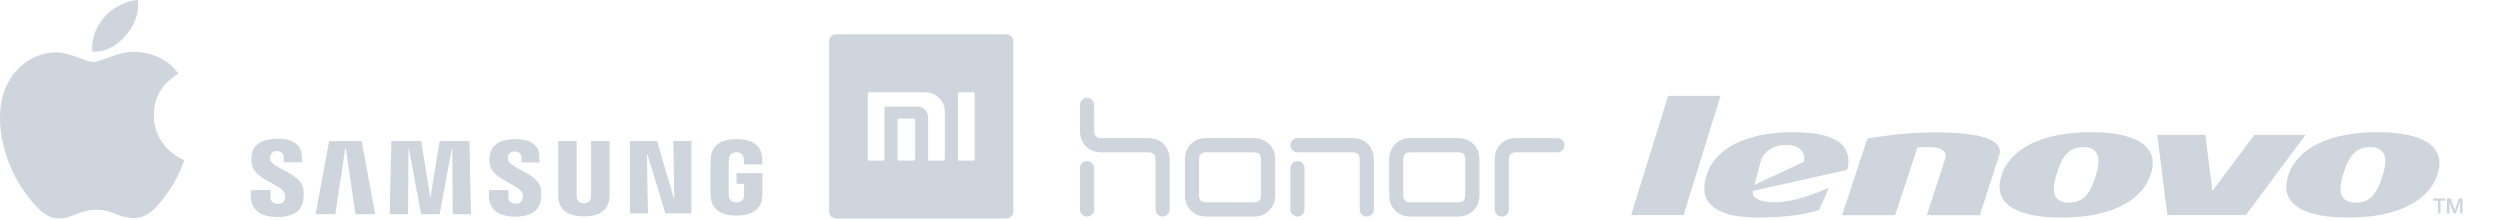 <?xml version="1.0" encoding="UTF-8"?> <svg xmlns="http://www.w3.org/2000/svg" width="1500" height="132" viewBox="0 0 1500 132" fill="none"> <path fill-rule="evenodd" clip-rule="evenodd" d="M501.67 131.131H603.787C606.104 131.131 607.982 129.253 607.982 126.936V24.812C607.982 22.495 606.104 20.618 603.787 20.618H501.67C499.353 20.618 497.475 22.495 497.475 24.812V126.936C497.475 129.253 499.353 131.131 501.67 131.131ZM539.223 71.177H548.352C548.721 71.177 549.024 71.473 549.024 71.836V95.71C549.024 96.07 548.721 96.367 548.352 96.367H539.223C538.85 96.367 538.545 96.07 538.545 95.71V71.836C538.545 71.473 538.85 71.177 539.223 71.177ZM554.443 55.377H521.327C520.955 55.377 520.656 55.673 520.656 56.038V95.707C520.656 96.068 520.955 96.364 521.327 96.364H530.023C530.393 96.364 530.7 96.068 530.7 95.707V64.572C530.7 64.213 530.999 63.914 531.372 63.914H550.103C555.371 63.914 556.866 67.949 556.866 70.552V95.707C556.866 96.068 557.169 96.364 557.541 96.364H566.232C566.602 96.364 566.905 96.068 566.905 95.707V67.565C566.905 65.244 566.626 61.906 563.631 58.968C560.498 55.901 557.639 55.377 554.443 55.377ZM584.128 55.377H575.434C575.062 55.377 574.76 55.673 574.76 56.038V95.707C574.76 96.068 575.062 96.364 575.434 96.364H584.128C584.497 96.364 584.802 96.068 584.802 95.707V56.038C584.802 55.673 584.497 55.377 584.128 55.377Z" fill="#0B2E59" fill-opacity="0.2"></path> <path d="M441.833 121.473C445.007 121.473 446.12 119.465 446.322 118.299C446.401 117.799 446.427 117.185 446.418 116.633V110.267H441.92V103.866H457.475V115.642C457.467 116.466 457.449 117.071 457.317 118.536C456.59 126.515 449.663 129.365 441.894 129.365C434.108 129.365 427.198 126.515 426.453 118.536C426.33 117.071 426.313 116.466 426.295 115.642L426.304 97.176C426.304 96.395 426.4 95.019 426.488 94.282C427.461 86.084 434.108 83.444 441.894 83.444C449.671 83.444 456.484 86.066 457.291 94.282C457.431 95.676 457.388 97.176 457.388 97.176V98.64H446.331V96.185C446.339 96.194 446.313 95.141 446.19 94.519C446.006 93.546 445.165 91.318 441.815 91.318C438.615 91.318 437.685 93.423 437.448 94.519C437.317 95.098 437.264 95.878 437.264 96.588V116.65C437.255 117.203 437.291 117.817 437.378 118.316C437.554 119.465 438.658 121.473 441.833 121.473Z" fill="#0B2E59" fill-opacity="0.2"></path> <path d="M404.576 119.07L403.979 84.637H414.835V128.041H399.227L388.389 92.423H388.152L388.757 128.041H377.964V84.637H394.255L404.339 119.07H404.576Z" fill="#0B2E59" fill-opacity="0.2"></path> <path d="M170.88 116.124C171.309 117.185 171.178 118.553 170.976 119.377C170.608 120.833 169.617 122.324 166.706 122.324C163.953 122.324 162.287 120.745 162.287 118.343V114.099H150.52L150.511 117.492C150.511 127.269 158.209 130.224 166.461 130.224C174.396 130.224 180.928 127.514 181.963 120.202C182.498 116.414 182.095 113.932 181.919 112.994C180.069 103.813 163.418 101.069 162.182 95.939C161.971 95.062 162.032 94.124 162.138 93.624C162.445 92.23 163.4 90.687 166.145 90.687C168.705 90.687 170.222 92.274 170.222 94.668C170.222 95.475 170.222 97.377 170.222 97.377H181.156V94.3C181.156 84.742 172.581 83.251 166.373 83.251C158.569 83.251 152.194 85.829 151.028 92.967C150.712 94.94 150.669 96.694 151.125 98.894C153.045 107.847 168.618 110.442 170.88 116.124Z" fill="#0B2E59" fill-opacity="0.2"></path> <path d="M258.345 118.167L263.764 84.637H281.651L282.598 128.497H271.638L271.348 89.065H271.12L263.79 128.497H252.663L245.324 89.065H245.087L244.815 128.497H233.828L234.802 84.637H252.698L258.108 118.167H258.345Z" fill="#0B2E59" fill-opacity="0.2"></path> <path d="M350.334 121.938C353.377 121.938 354.324 119.833 354.534 118.755C354.622 118.281 354.648 117.65 354.64 117.08V84.619H365.732V116.08C365.758 116.887 365.679 118.544 365.635 118.956C364.855 127.146 358.384 129.803 350.326 129.803C342.259 129.803 335.779 127.146 335.007 118.956C334.972 118.544 334.893 116.878 334.911 116.08V84.619H345.994V117.071C345.994 117.641 346.011 118.281 346.099 118.746C346.345 119.825 347.265 121.938 350.334 121.938Z" fill="#0B2E59" fill-opacity="0.2"></path> <path d="M313.498 116.045C313.928 117.097 313.787 118.43 313.595 119.255C313.235 120.71 312.253 122.174 309.359 122.174C306.65 122.174 304.993 120.596 304.993 118.246L304.984 114.037H293.34L293.322 117.387C293.322 127.067 300.951 129.987 309.114 129.987C316.962 129.987 323.433 127.313 324.459 120.07C324.993 116.308 324.616 113.862 324.424 112.941C322.582 103.848 306.106 101.13 304.879 96.044C304.668 95.168 304.73 94.247 304.835 93.773C305.151 92.362 306.089 90.862 308.807 90.862C311.35 90.862 312.832 92.406 312.832 94.791C312.832 95.589 312.832 97.474 312.832 97.474H323.687V94.422C323.687 84.97 315.182 83.488 309.026 83.488C301.31 83.488 294.988 86.031 293.848 93.125C293.533 95.071 293.497 96.79 293.953 98.982C295.839 107.847 311.262 110.425 313.498 116.045Z" fill="#0B2E59" fill-opacity="0.2"></path> <path d="M207.199 88.705L201.192 128.497H189.346L197.475 84.637H216.984L225.086 128.497H213.284L207.444 88.705H207.199Z" fill="#0B2E59" fill-opacity="0.2"></path> <path d="M108.195 102.178C106.211 106.759 103.862 110.975 101.141 114.852C97.432 120.137 94.395 123.795 92.055 125.826C88.427 129.161 84.539 130.869 80.377 130.966C77.388 130.966 73.785 130.116 69.59 128.392C65.381 126.676 61.513 125.826 57.977 125.826C54.267 125.826 50.289 126.676 46.035 128.392C41.773 130.116 38.34 131.014 35.716 131.103C31.724 131.273 27.745 129.517 23.774 125.826C21.239 123.617 18.068 119.829 14.27 114.464C10.195 108.734 6.845 102.089 4.22 94.514C1.409 86.331 0 78.408 0 70.737C0 61.95 1.9 54.372 5.705 48.021C8.696 42.92 12.675 38.896 17.654 35.942C22.634 32.988 28.015 31.483 33.809 31.386C36.98 31.386 41.138 32.367 46.304 34.293C51.456 36.225 54.765 37.206 56.215 37.206C57.3 37.206 60.974 36.059 67.205 33.775C73.096 31.656 78.069 30.779 82.142 31.124C93.18 32.014 101.473 36.363 106.988 44.197C97.116 50.175 92.233 58.547 92.33 69.288C92.419 77.654 95.456 84.616 101.424 90.143C104.129 92.709 107.15 94.692 110.511 96.1C109.782 98.212 109.013 100.236 108.195 102.178ZM82.879 2.623C82.879 9.18 80.482 15.303 75.704 20.97C69.938 27.706 62.964 31.599 55.4 30.985C55.304 30.198 55.248 29.37 55.248 28.5C55.248 22.205 57.99 15.469 62.86 9.96C65.291 7.171 68.383 4.852 72.132 3.003C75.874 1.18 79.413 0.173 82.741 0C82.839 0.877 82.879 1.753 82.879 2.623Z" fill="#0B2E59" fill-opacity="0.2"></path> <path d="M656.492 125.724C656.492 126.866 656.05 127.824 655.239 128.671C654.392 129.518 653.397 129.924 652.292 129.924C651.077 129.924 650.045 129.518 649.235 128.671C648.388 127.824 647.982 126.866 647.982 125.724V100.859C647.982 99.717 648.388 98.76 649.235 97.912C650.045 97.065 651.04 96.66 652.182 96.66C653.397 96.66 654.392 97.065 655.239 97.912C656.05 98.76 656.492 99.717 656.492 100.859V125.724Z" fill="#0B2E59" fill-opacity="0.2"></path> <path d="M934.5 91.392C935.642 91.392 936.637 90.987 937.447 90.14C938.294 89.329 938.7 88.298 938.7 87.082C938.7 85.94 938.294 84.946 937.447 84.135C936.637 83.288 935.642 82.883 934.5 82.883H909.598C905.915 82.883 902.857 84.062 900.426 86.382C898.032 88.777 896.816 91.871 896.816 95.702V125.724C896.816 126.866 897.221 127.861 898.068 128.671C898.879 129.518 899.91 129.924 901.126 129.924C902.231 129.924 903.226 129.518 904.073 128.671C904.883 127.861 905.325 126.866 905.325 125.724V95.702C905.325 92.829 906.688 91.392 909.488 91.392H934.5Z" fill="#0B2E59" fill-opacity="0.2"></path> <path d="M782.732 125.724C782.732 126.866 782.327 127.824 781.479 128.671C780.669 129.518 779.674 129.924 778.533 129.924C777.354 129.924 776.322 129.518 775.512 128.671C774.665 127.824 774.259 126.866 774.259 125.724V100.859C774.259 99.717 774.665 98.76 775.512 97.912C776.322 97.065 777.317 96.66 778.422 96.66C779.638 96.66 780.669 97.065 781.479 97.912C782.327 98.76 782.732 99.717 782.732 100.859V125.724Z" fill="#0B2E59" fill-opacity="0.2"></path> <path d="M778.422 91.392C777.317 91.392 776.322 90.987 775.512 90.14C774.665 89.329 774.259 88.298 774.259 87.082C774.259 85.94 774.665 84.946 775.512 84.135C776.322 83.288 777.317 82.883 778.422 82.883H811.538C815.222 82.883 818.28 84.062 820.711 86.382C823.105 88.777 824.321 91.871 824.321 95.702V125.724C824.321 126.866 823.916 127.824 823.068 128.671C822.258 129.482 821.227 129.924 820.011 129.924C818.869 129.924 817.911 129.482 817.064 128.671C816.254 127.824 815.848 126.866 815.848 125.724V95.702C815.848 92.829 814.449 91.392 811.649 91.392H778.422Z" fill="#0B2E59" fill-opacity="0.2"></path> <path d="M660.765 91.392C657.081 91.392 654.061 90.25 651.703 88.003C649.235 85.425 647.982 82.257 647.982 78.573V62.88C647.982 61.739 648.388 60.744 649.235 59.934C650.082 59.086 651.04 58.681 652.182 58.681C653.397 58.681 654.392 59.086 655.202 59.934C656.05 60.744 656.492 61.739 656.492 62.88V78.573C656.492 79.383 656.639 80.268 656.971 81.189C657.671 82.294 658.812 82.883 660.507 82.883H689.019C692.739 82.883 695.76 84.025 698.081 86.272C700.549 88.851 701.801 92.019 701.801 95.702V125.724C701.801 126.866 701.396 127.824 700.549 128.671C699.738 129.482 698.744 129.924 697.639 129.924C696.423 129.924 695.392 129.482 694.581 128.671C693.734 127.824 693.329 126.866 693.329 125.724V95.702C693.329 94.892 693.144 94.008 692.85 93.124C692.15 91.982 690.971 91.392 689.313 91.392H660.765Z" fill="#0B2E59" fill-opacity="0.2"></path> <path d="M723.719 129.924C720.036 129.924 716.905 128.671 714.363 126.166C712.079 123.809 710.974 120.788 710.974 117.104V95.702C710.974 92.46 711.895 89.661 713.773 87.34C716.131 84.356 719.373 82.883 723.609 82.883H752.342C756.025 82.883 759.157 84.135 761.735 86.64C763.982 88.961 765.124 92.019 765.124 95.702V117.178C765.124 120.383 764.166 123.146 762.288 125.466C759.856 128.45 756.541 129.924 752.342 129.924H723.719ZM719.446 117.362C719.446 119.02 719.999 120.199 721.141 120.899C722.062 121.23 722.909 121.414 723.719 121.414H752.489C754.22 121.414 755.436 120.825 756.136 119.683C756.467 118.799 756.615 117.915 756.615 117.104V95.444C756.615 93.787 756.062 92.571 754.92 91.908C754.036 91.576 753.152 91.392 752.342 91.392H723.462C721.804 91.392 720.625 91.982 719.925 93.124C719.594 94.008 719.446 94.892 719.446 95.702V117.362Z" fill="#0B2E59" fill-opacity="0.2"></path> <path d="M846.313 129.924C842.592 129.924 839.461 128.671 836.92 126.166C834.636 123.809 833.531 120.788 833.531 117.104V95.702C833.531 92.46 834.451 89.661 836.33 87.34C838.688 84.356 841.966 82.883 846.166 82.883H874.898C878.582 82.883 881.713 84.135 884.292 86.64C886.539 88.961 887.681 92.019 887.681 95.702V117.178C887.681 120.383 886.723 123.146 884.844 125.466C882.413 128.45 879.098 129.924 874.898 129.924H846.313ZM842.003 117.362C842.003 119.02 842.556 120.199 843.698 120.899C844.618 121.23 845.466 121.414 846.313 121.414H875.046C876.777 121.414 877.993 120.825 878.693 119.683C879.024 118.799 879.172 117.915 879.172 117.104V95.444C879.172 93.787 878.619 92.571 877.514 91.908C876.593 91.576 875.709 91.392 874.898 91.392H846.018C844.361 91.392 843.182 91.982 842.482 93.124C842.15 94.008 842.003 94.892 842.003 95.702V117.362Z" fill="#0B2E59" fill-opacity="0.2"></path> <path d="M1477.57 119.074V128.055H1476.07V121.134H1475.97L1473.47 128.055H1472.18L1469.7 121.134V128.055H1468.17V119.074H1470.44L1472.94 126.11L1475.31 119.074H1477.57Z" fill="#0B2E59" fill-opacity="0.2"></path> <path d="M1467.2 119.074V120.371H1464.28V128.055H1462.78V120.371H1459.86V119.074H1467.2Z" fill="#0B2E59" fill-opacity="0.2"></path> <path d="M1429.49 105.67C1431.75 98.328 1431.75 94 1429.58 91.178C1427.96 89.233 1425.6 88.26 1422.01 88.26C1414.02 88.26 1409.6 92.799 1406.03 104.163C1403.74 111.619 1403.74 115.947 1405.92 118.75C1407.42 120.6 1409.92 121.572 1413.49 121.572C1421.36 121.572 1425.92 117.13 1429.49 105.67ZM1460.72 89.233C1463.85 93.142 1464.51 98.1 1462.66 104.163C1457.48 120.924 1437.91 130.534 1408.93 130.534C1391.64 130.534 1379.87 127.178 1374.66 120.695C1371.54 116.805 1371 111.733 1372.83 105.67C1378.02 88.909 1397.58 79.299 1426.57 79.299C1443.75 79.299 1455.65 82.75 1460.72 89.233Z" fill="#0B2E59" fill-opacity="0.2"></path> <path d="M1352.62 80.919C1353.59 80.919 1380.29 80.919 1383.32 80.919C1381.47 83.398 1348.08 128.265 1347.53 129.028C1346.56 129.028 1301.92 129.028 1300.41 129.028C1300.19 127.617 1294.56 82.654 1294.35 80.919C1296.18 80.919 1321.81 80.919 1323.22 80.919C1323.43 82.33 1327.43 114.65 1327.43 114.65C1327.43 114.65 1352.18 81.567 1352.62 80.919Z" fill="#0B2E59" fill-opacity="0.2"></path> <path d="M1257.38 105.67C1259.65 98.328 1259.76 94 1257.49 91.178C1255.97 89.233 1253.49 88.26 1250.04 88.26C1242.03 88.26 1237.49 92.799 1234.04 104.163C1231.65 111.619 1231.65 115.947 1233.92 118.75C1235.43 120.6 1237.93 121.572 1241.38 121.572C1249.39 121.572 1253.93 117.13 1257.38 105.67ZM1288.73 89.233C1291.87 93.142 1292.52 98.1 1290.57 104.163C1285.39 120.924 1265.81 130.534 1236.96 130.534C1219.66 130.534 1207.88 127.178 1202.67 120.695C1199.54 116.805 1198.9 111.733 1200.73 105.67C1206.03 88.909 1225.59 79.299 1254.46 79.299C1271.75 79.299 1283.54 82.75 1288.73 89.233Z" fill="#0B2E59" fill-opacity="0.2"></path> <path d="M1198.36 86.869C1199.54 88.376 1200.19 89.882 1199.87 92.056L1187.87 129.124H1156.09L1167.34 94.534C1167.76 93.028 1167.22 91.732 1166.37 90.759C1164.84 88.909 1161.6 87.727 1150.46 88.49C1150.46 88.49 1137.29 128.59 1137.06 129.124H1105.29C1105.6 128.266 1120.2 83.628 1120.41 83.189C1131.45 81.244 1146.04 79.414 1161.18 79.414C1181.72 79.414 1194.24 81.893 1198.36 86.869Z" fill="#0B2E59" fill-opacity="0.2"></path> <path d="M1082.37 97.032C1083.02 94.001 1082.05 91.731 1080.96 90.435C1079.78 88.909 1077.17 86.965 1071.77 86.965C1064.1 86.965 1058.37 90.645 1056.42 96.804L1052.64 110.971L1082.37 97.032ZM1109.07 96.918C1109.07 99.187 1108.53 101.132 1108.09 101.99C1107.12 102.219 1051.67 114.537 1051.67 114.537C1051.67 114.537 1051.12 117.244 1053.18 118.655C1055.89 120.6 1058.8 121.134 1063.76 121.344C1075.98 121.878 1092.54 114.747 1097.17 112.706C1096.42 115.071 1091.66 125.463 1091.45 125.997C1089.39 126.76 1077.93 130.421 1055.45 130.535C1046.91 130.649 1031.67 129.562 1025.4 121.668C1022.27 117.778 1021.72 112.268 1023.87 105.346C1028.96 88.814 1047.99 79.299 1075.87 79.299C1091.45 79.299 1101.61 82.216 1106.26 87.937C1108.09 90.32 1109.07 93.352 1109.07 96.918Z" fill="#0B2E59" fill-opacity="0.2"></path> <path d="M1000.86 57.466C1002.15 57.466 1030.14 57.466 1032.32 57.466C1031.67 59.506 1010.49 127.827 1010.14 129.028C1008.85 129.028 980.854 129.028 978.699 129.028C979.347 126.969 1000.53 58.648 1000.86 57.466Z" fill="#0B2E59" fill-opacity="0.2"></path> </svg> 